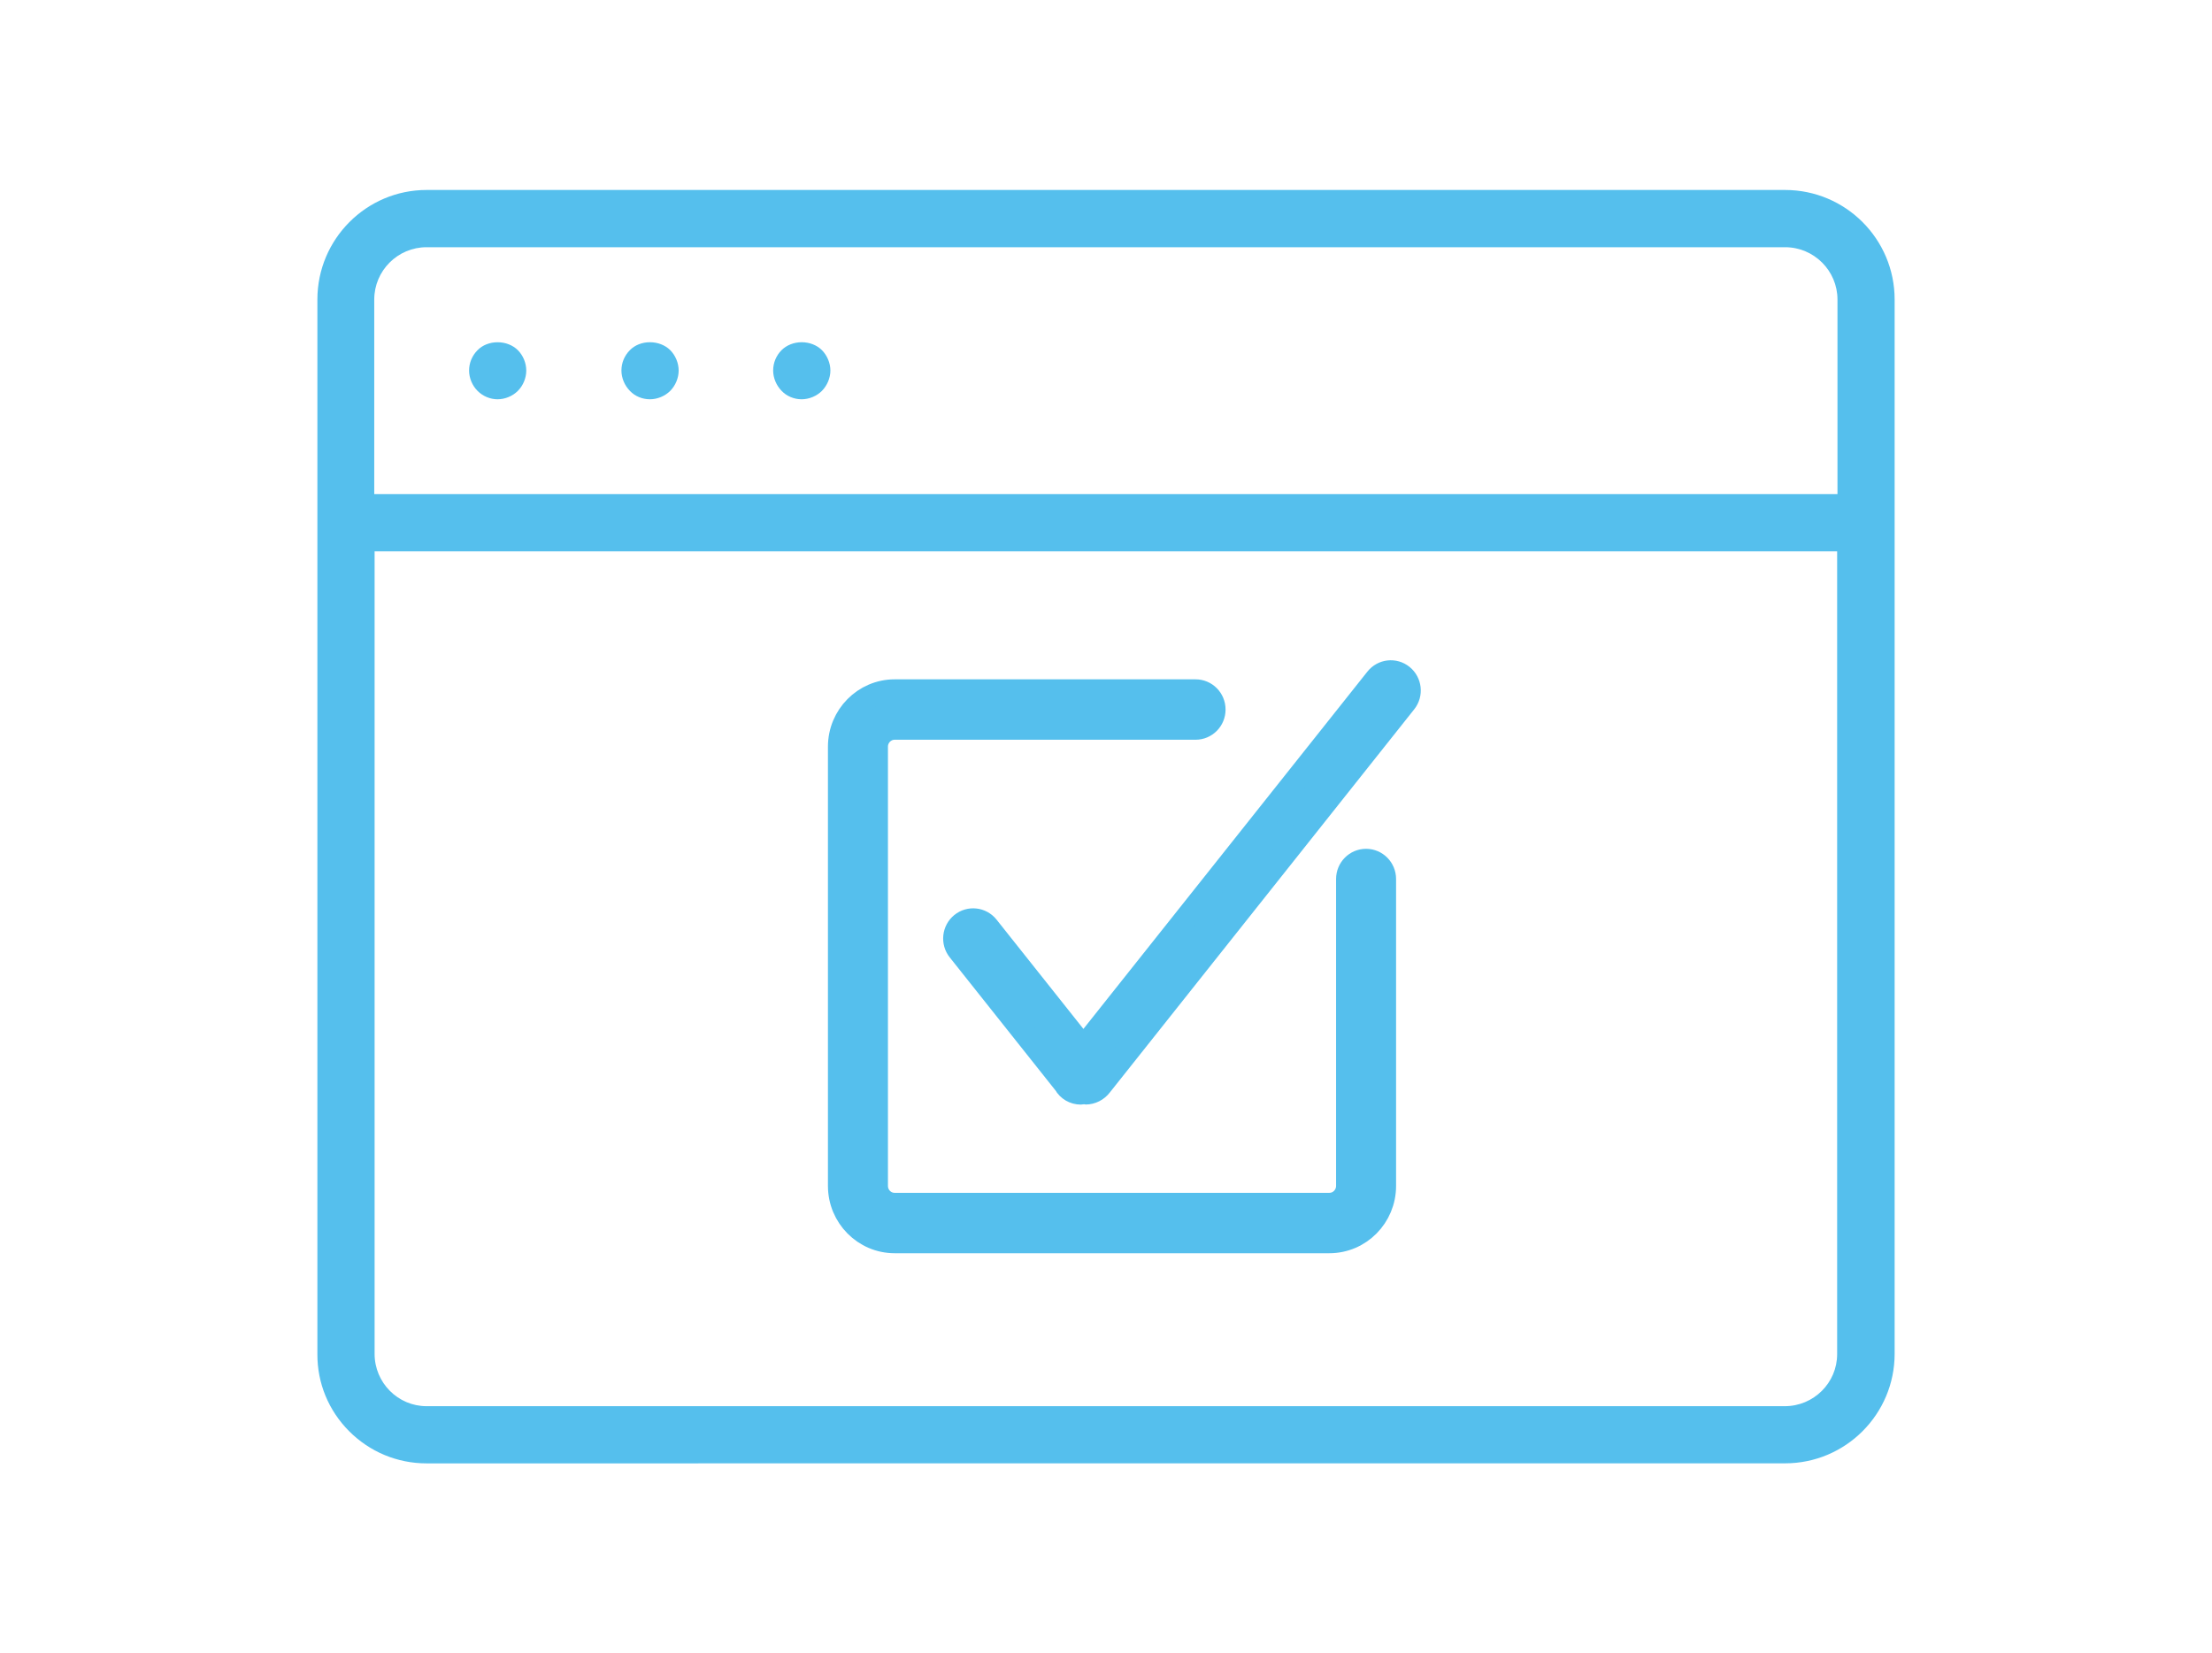 <?xml version="1.0" encoding="utf-8"?>
<!-- Generator: Adobe Illustrator 16.0.3, SVG Export Plug-In . SVG Version: 6.00 Build 0)  -->
<!DOCTYPE svg PUBLIC "-//W3C//DTD SVG 1.1//EN" "http://www.w3.org/Graphics/SVG/1.1/DTD/svg11.dtd">
<svg version="1.1" id="Layer_1" xmlns="http://www.w3.org/2000/svg" xmlns:xlink="http://www.w3.org/1999/xlink" x="0px" y="0px"
	 width="95px" height="71px" viewBox="0 0 95 71" enable-background="new 0 0 95 71" xml:space="preserve">
<g id="Layer_1_1_">
	<g>
		<path fill="#55BFED" d="M18.321,62.841c-1.259,0-2.441-0.493-3.332-1.387c-0.881-0.888-1.363-2.06-1.358-3.302v-45.29
			c0-2.594,2.104-4.704,4.69-4.704h58.344c2.599,0,4.705,2.11,4.705,4.704v45.274c0,2.592-2.106,4.703-4.705,4.703L18.321,62.841
			L18.321,62.841z M16.088,58.137c0,1.239,1.002,2.248,2.232,2.248h58.333c1.24,0,2.248-1.003,2.248-2.234V23.676H16.088V58.137z
			 M18.321,10.616c-1.239,0-2.248,1.008-2.248,2.247v8.354h62.842v-8.354c0-1.239-1.011-2.247-2.25-2.247H18.321z"/>
		<path fill="#55BFED" d="M21.368,17.146c-0.317,0-0.631-0.132-0.859-0.361c-0.227-0.227-0.363-0.553-0.363-0.873
			c0-0.332,0.131-0.641,0.363-0.874c0.212-0.218,0.525-0.341,0.861-0.341c0.338,0,0.654,0.124,0.871,0.341
			c0.227,0.227,0.361,0.554,0.361,0.874c0,0.32-0.135,0.646-0.361,0.873C22.015,17.012,21.688,17.146,21.368,17.146z"/>
		<path fill="#55BFED" d="M27.912,17.146c-0.325,0-0.637-0.129-0.853-0.354c-0.233-0.234-0.37-0.561-0.37-0.881
			c0-0.332,0.131-0.641,0.363-0.874c0.212-0.218,0.525-0.341,0.86-0.341c0.338,0,0.656,0.124,0.874,0.341
			c0.225,0.227,0.361,0.554,0.361,0.874c0,0.32-0.137,0.646-0.361,0.873C28.558,17.011,28.233,17.146,27.912,17.146z"/>
		<path fill="#55BFED" d="M34.426,17.146c-0.32,0-0.639-0.132-0.85-0.354c-0.234-0.234-0.371-0.562-0.371-0.881
			c0-0.332,0.129-0.641,0.361-0.874c0.217-0.217,0.533-0.341,0.867-0.341c0.332,0,0.65,0.124,0.867,0.341
			c0.225,0.227,0.363,0.554,0.363,0.874c0,0.32-0.139,0.646-0.363,0.873C35.075,17.011,34.747,17.146,34.426,17.146z"/>
	</g>
</g>
<g id="Warstwa_1">
</g>
<path fill="none" stroke="#55BFED" stroke-width="2" stroke-miterlimit="10" d="M40.251,36.5"/>
<g>
	<path fill="#55BFED" stroke="#55BFED" stroke-miterlimit="10" d="M60.225,29.029c-0.34-0.276-0.836-0.22-1.108,0.124L46.53,44.988
		l-4.121-5.185c-0.272-0.342-0.769-0.397-1.109-0.121c-0.337,0.274-0.394,0.776-0.119,1.12l4.56,5.737
		c0.138,0.248,0.397,0.395,0.675,0.395c0.045,0,0.087-0.013,0.134-0.02c0.024,0.001,0.051,0.017,0.077,0.017
		c0.248,0,0.493-0.124,0.646-0.328l13.073-16.455C60.618,29.806,60.564,29.306,60.225,29.029L60.225,29.029z M60.225,29.029"/>
	<path fill="#55BFED" stroke="#55BFED" stroke-miterlimit="10" d="M58.67,36.95c-0.438,0-0.789,0.359-0.789,0.797v13.179
		c0,0.439-0.354,0.797-0.788,0.797H38.424c-0.437,0-0.789-0.357-0.789-0.797V32.063c0-0.438,0.354-0.797,0.789-0.797h12.922
		c0.438,0,0.789-0.356,0.789-0.797c0-0.441-0.352-0.797-0.789-0.797H38.424c-1.304,0-2.366,1.073-2.366,2.391v18.863
		c0,1.319,1.062,2.391,2.366,2.391h18.667c1.307,0,2.367-1.071,2.367-2.391V37.747C59.458,37.307,59.104,36.95,58.67,36.95
		L58.67,36.95z M58.67,36.95"/>
</g>
</svg>
